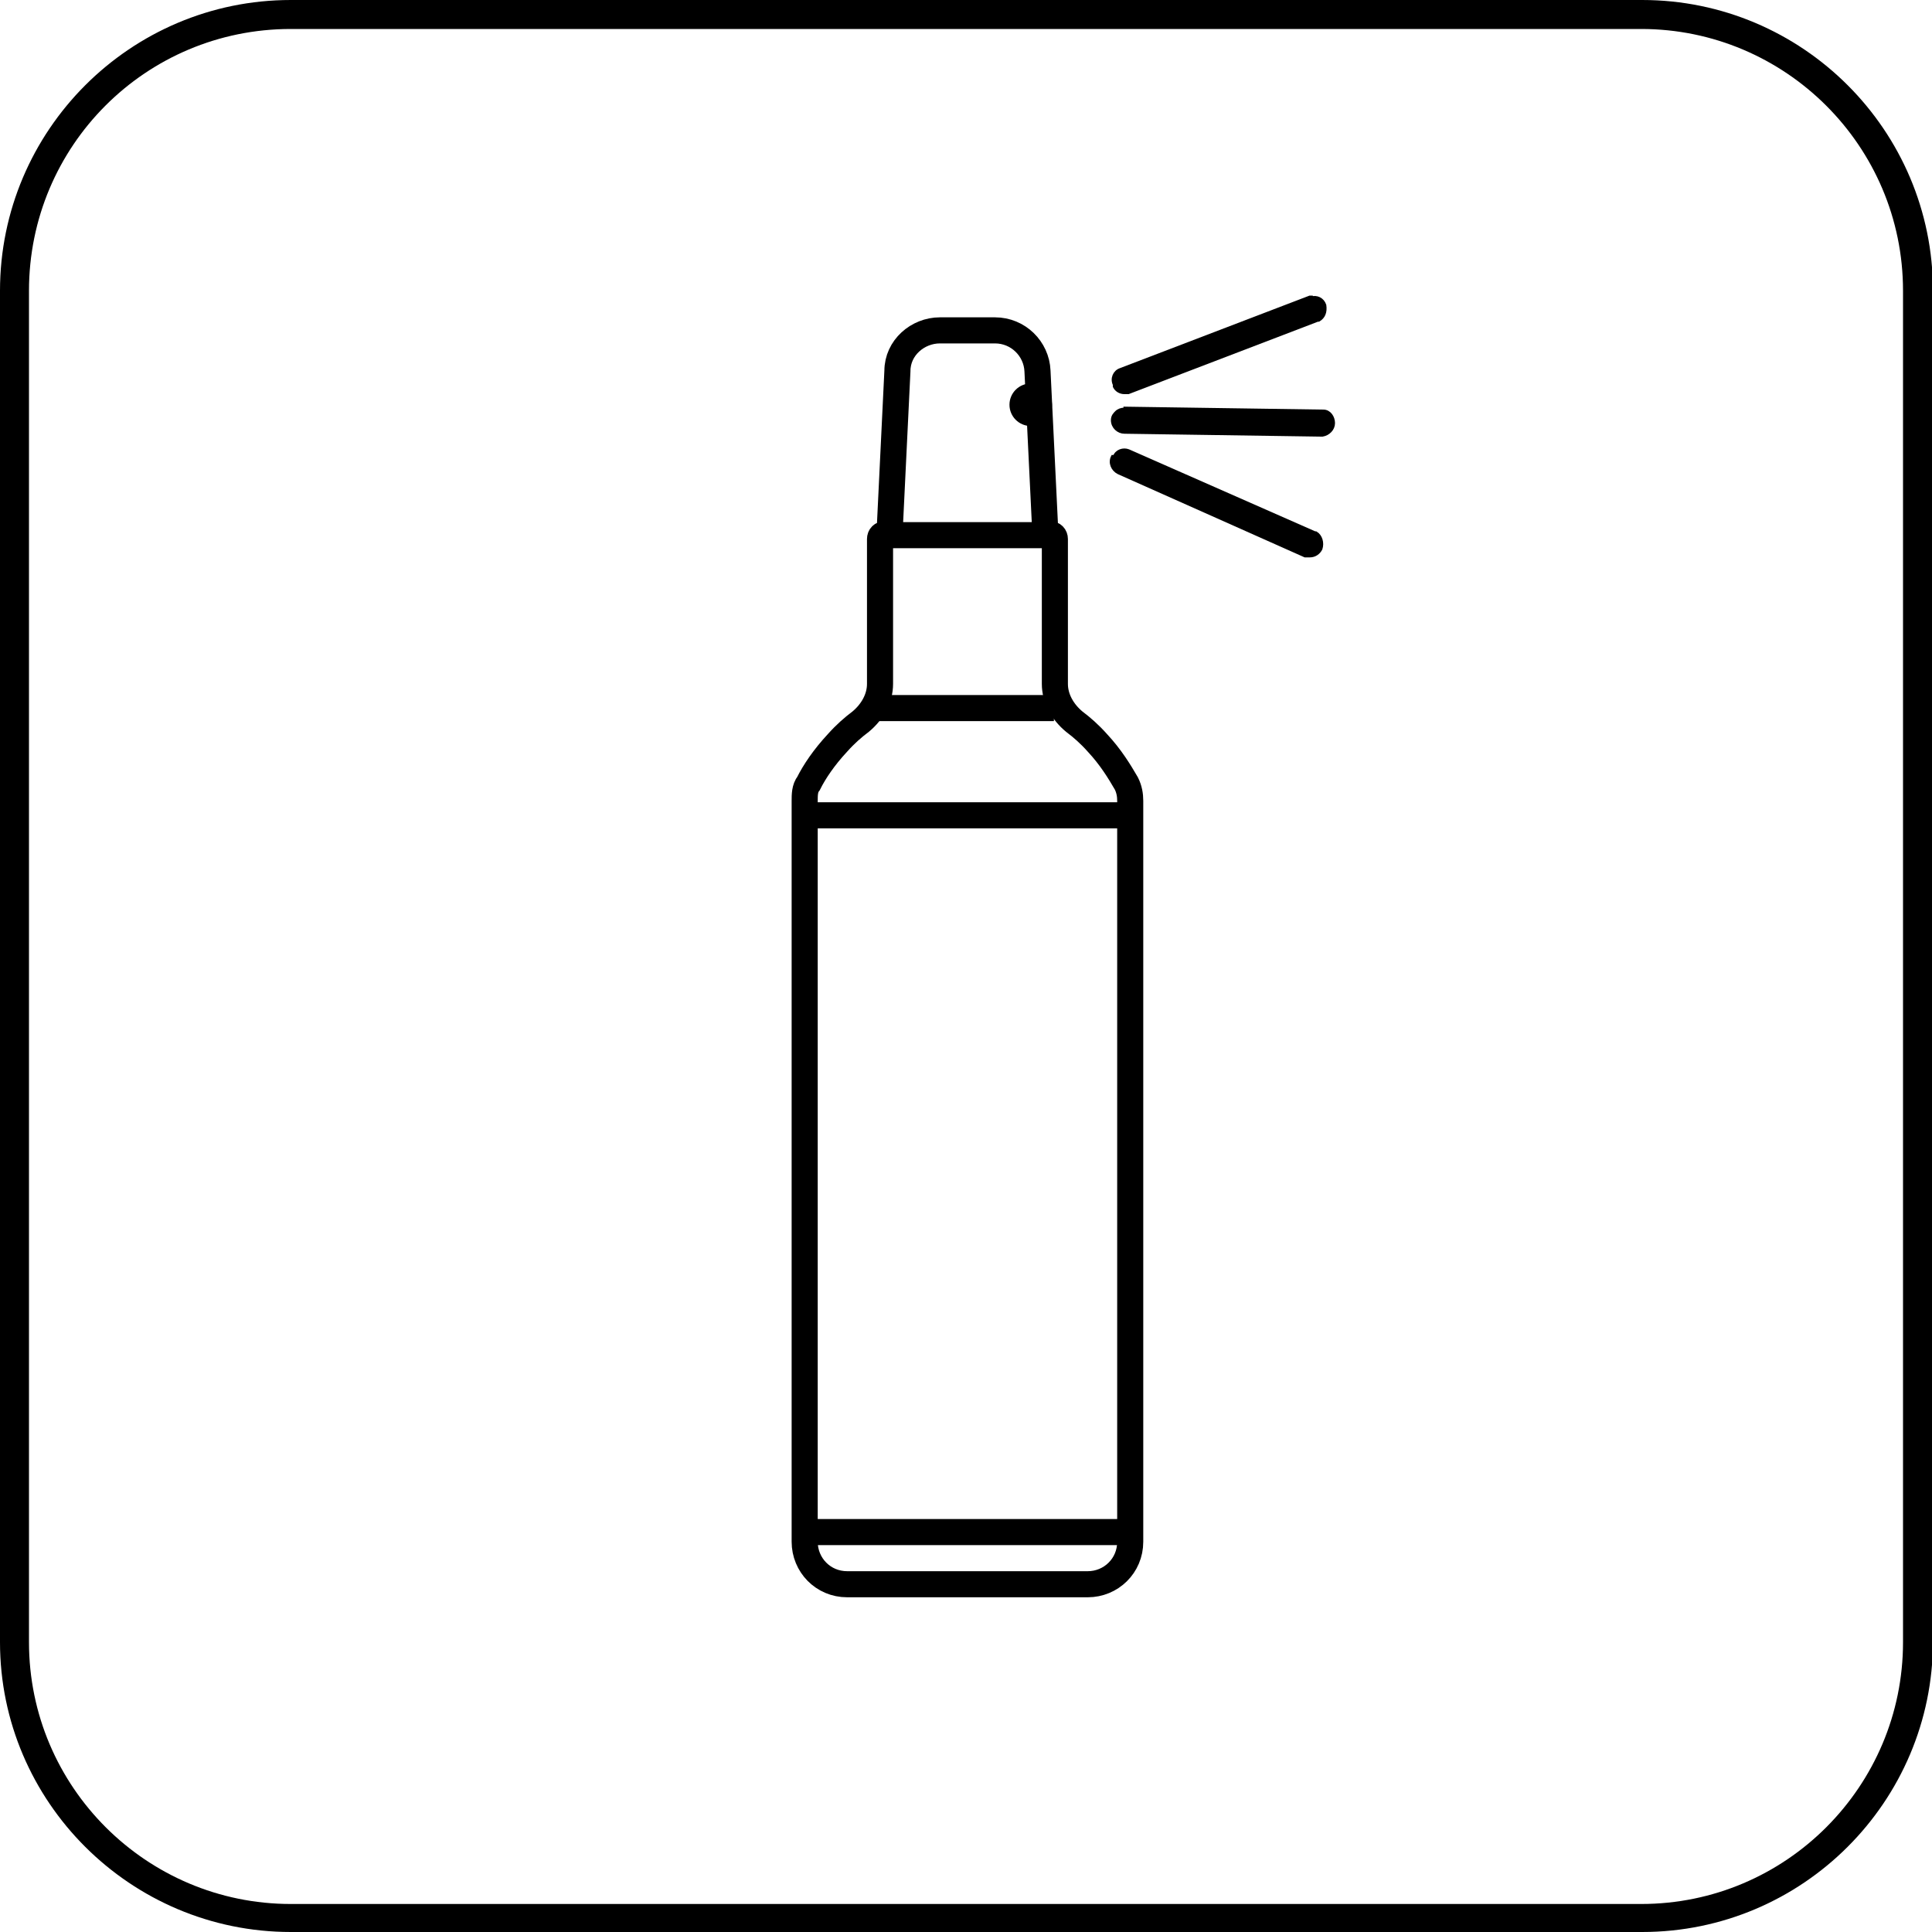 <?xml version="1.0" encoding="UTF-8"?>
<svg xmlns="http://www.w3.org/2000/svg" width="200" height="200" version="1.1" viewBox="0 0 200 200">
  <defs>
    <style>
      .cls-1 {
        stroke-width: .4px;
      }

      .cls-1, .cls-2 {
        stroke: #000;
      }

      .cls-2 {
        fill: none;
        stroke-miterlimit: 10;
        stroke-width: 2.7px;
      }
    </style>
  </defs>
  <!-- Generator: Adobe Illustrator 28.7.7, SVG Export Plug-In . SVG Version: 1.2.0 Build 194)  -->
  <g>
    <g id="Layer_1">
      <g id="Layer_1-2" data-name="Layer_1">
        <path class="cls-2" d="M100,34.2h3c2.4,0,4.3,1.9,4.4,4.2l.8,16.5c0,.2.2.4.5.4h0c.3,0,.5.2.5.5v15c0,1.5.8,2.9,2,3.9.8.6,1.6,1.3,2.4,2.2,1.4,1.5,2.3,3,3,4.2.3.6.4,1.2.4,1.8v76.7c0,2.5-2,4.4-4.4,4.4h-24.9c-2.5,0-4.4-2-4.4-4.4v-76.7c0-.6,0-1.3.4-1.8.6-1.2,1.6-2.7,3-4.2.8-.9,1.6-1.6,2.4-2.2,1.2-1,2-2.4,2-3.9v-15c0-.3.2-.5.5-.5h0c.2,0,.4-.2.5-.4l.8-16.5c0-2.4,2.1-4.2,4.4-4.2h3"/>
        <circle cx="106.7" cy="41.9" r="2.2"/>
        <path class="cls-2" d="M116.5,84.4h-33"/>
        <path class="cls-2" d="M116.5,158.6h-33"/>
        <path class="cls-2" d="M108.4,55.4h-17.6"/>
        <path class="cls-2" d="M109.1,73.3h-18.3"/>
        <path class="cls-1" d="M135.7,30.9c.6-.2,1.2.1,1.4.7h0c.1.7-.1,1.2-.6,1.5h-.1l-19.6,7.5h-.4c-.4,0-.8-.2-1-.6v-.2c-.3-.6,0-1.3.6-1.5l19.6-7.5h.1Z"/>
        <path class="cls-1" d="M116.5,42.3l20.4.3h.1c.6,0,1,.6,1,1.2h0c0,.6-.5,1.1-1.1,1.2h-.1l-20.4-.3c-.6,0-1.2-.5-1.2-1.2h0c0-.4.2-.6.4-.8.2-.2.5-.3.8-.3h.1Z"/>
        <path class="cls-1" d="M115.4,47.3c.2-.6.9-.8,1.4-.6h0l19.3,8.5h.1c.5.3.7,1,.5,1.6h0c-.2.4-.6.7-1.1.7h-.5l-19.3-8.6c-.6-.3-.9-1-.6-1.6h.1Z"/>
      </g>
      <path d="M169.9,3c14.9,0,27.1,12.1,27.1,27.1v139.9c0,14.9-12.1,27.1-27.1,27.1H30.1c-14.9,0-27.1-12.1-27.1-27.1V30.1C3,15.1,15.1,3,30.1,3h139.9M169.9,0H30.1C13.5,0,0,13.5,0,30.1v139.9C0,186.5,13.5,200,30.1,200h139.9c16.6,0,30.1-13.5,30.1-30.1V30.1c0-16.6-13.5-30.1-30.1-30.1h0Z"/>
    </g>
  </g>
</svg>